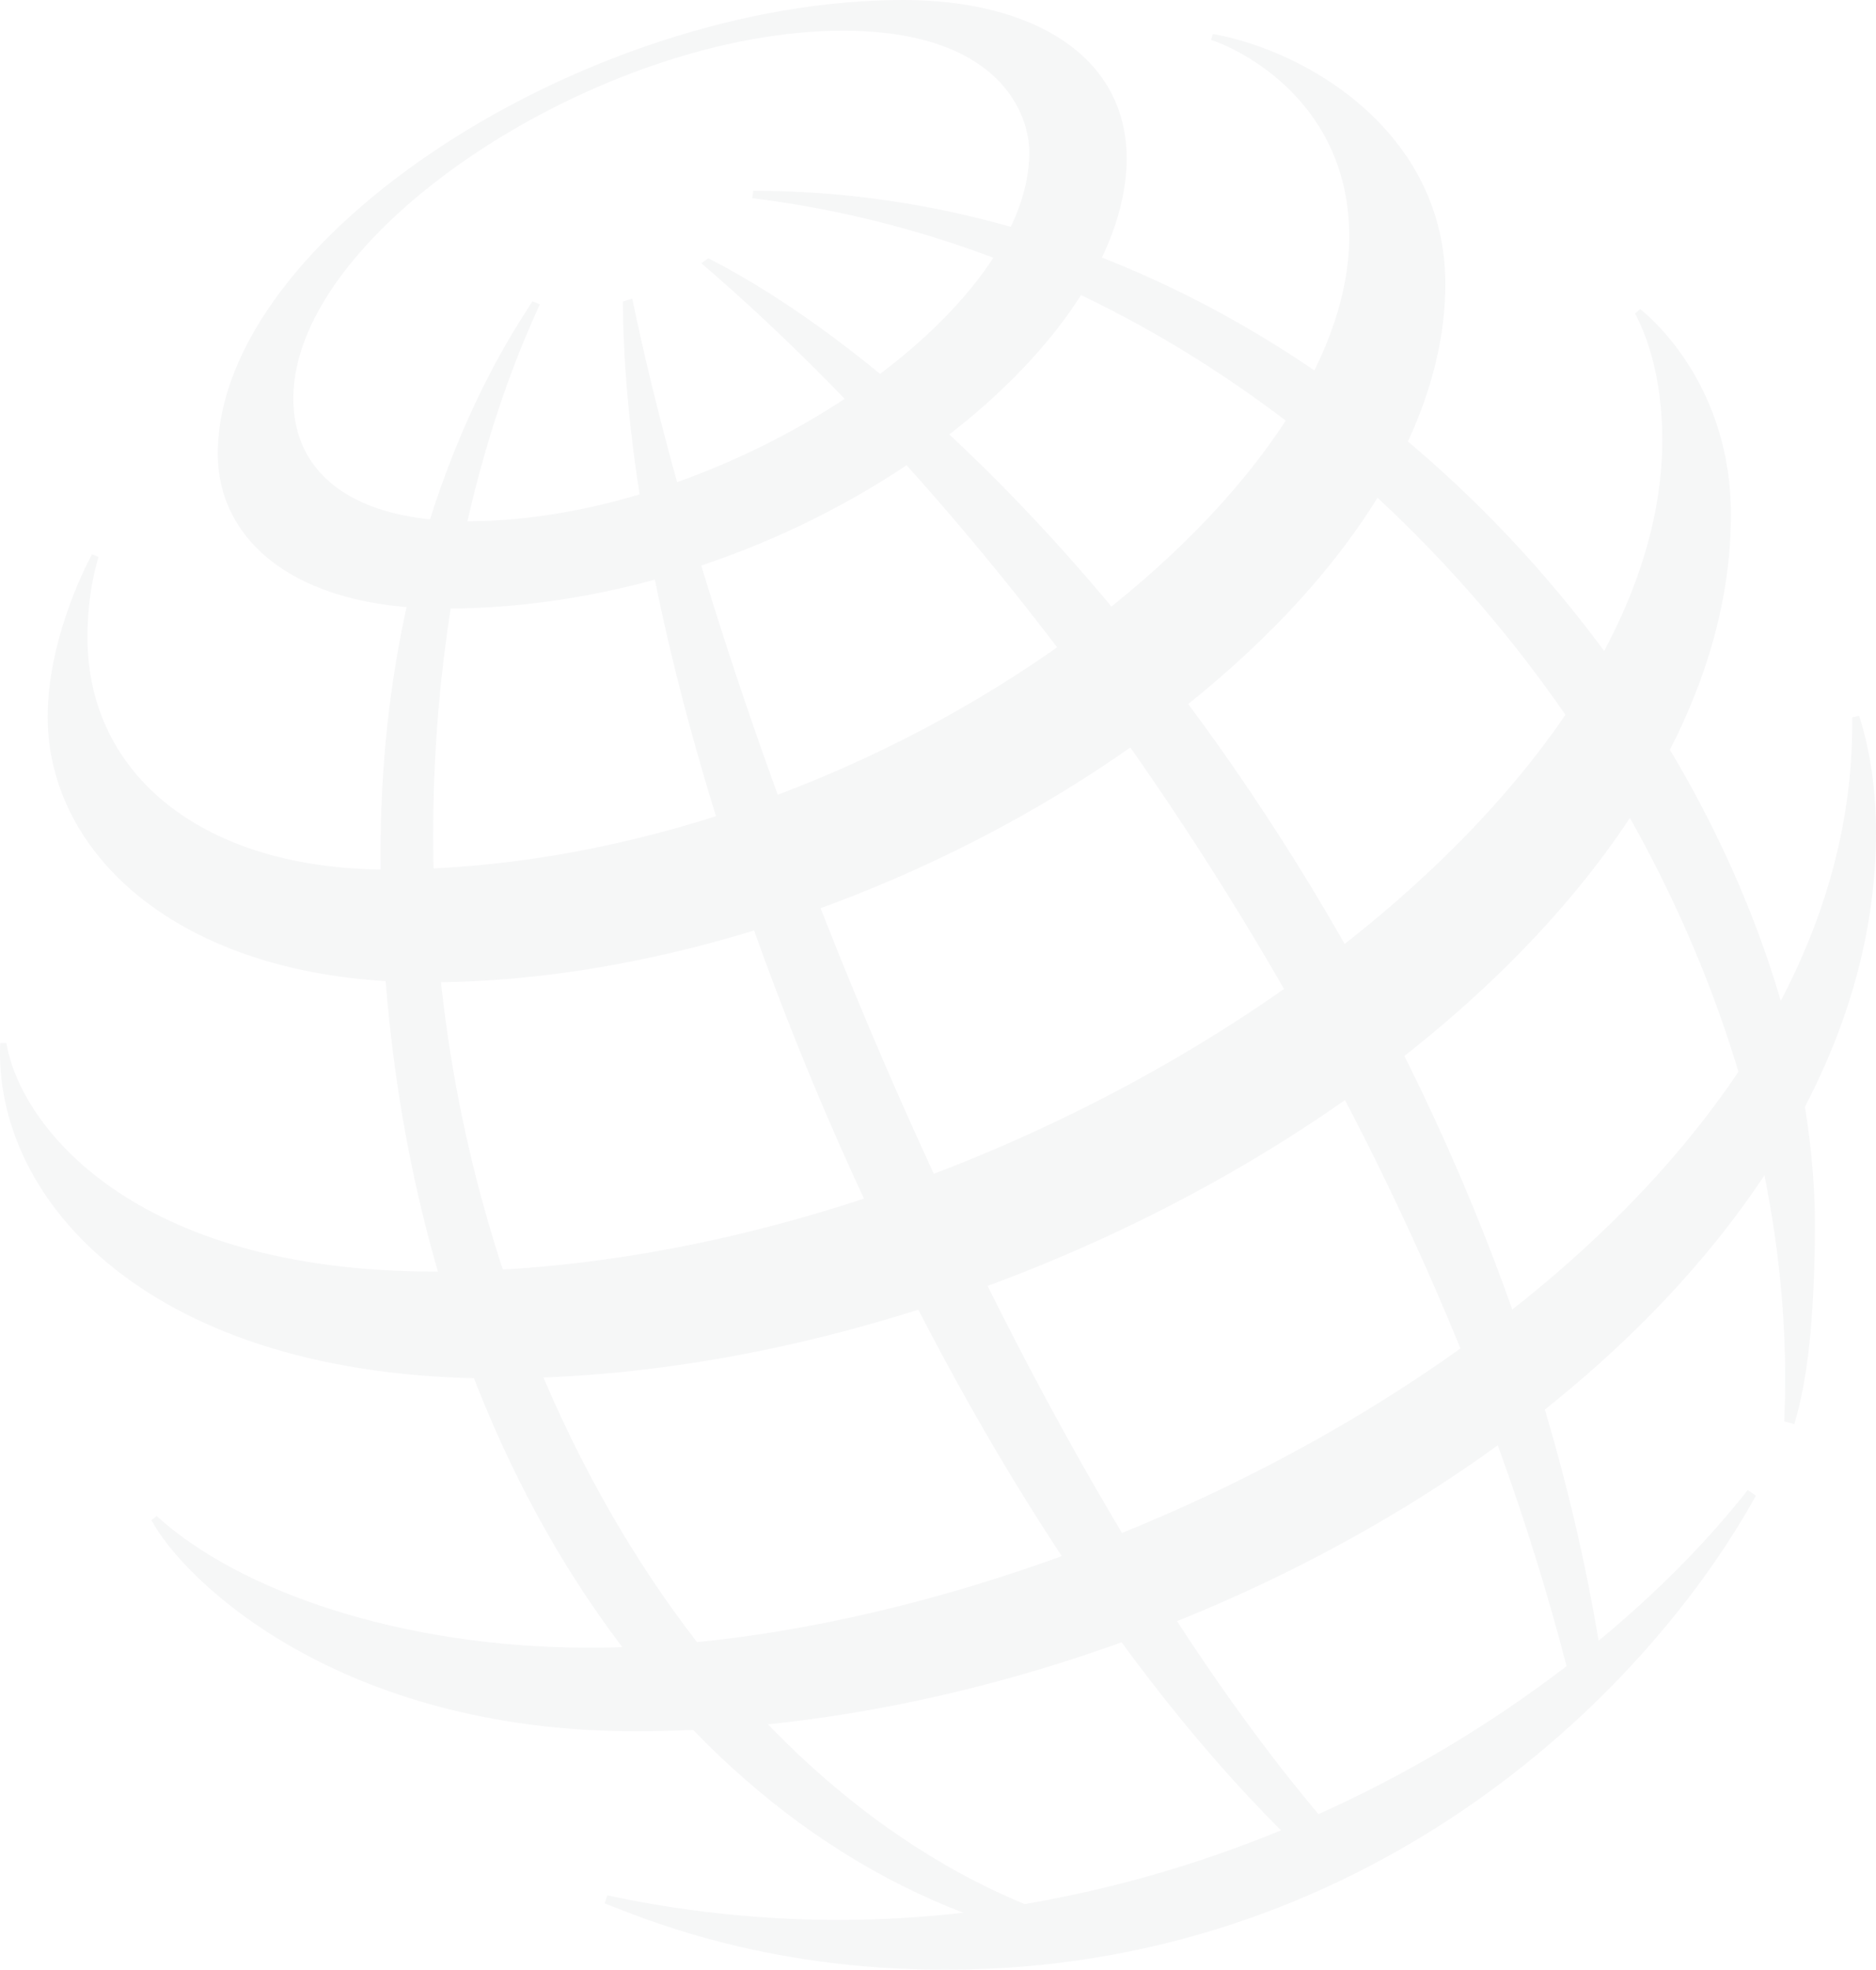 <svg width="283" height="297" viewBox="0 0 283 297" fill="none" xmlns="http://www.w3.org/2000/svg">
<g opacity="0.04">
<path fill-rule="evenodd" clip-rule="evenodd" d="M269.15 214.313C272.89 132.898 205.436 41.213 113.477 29.88L113.634 28.768C204.291 28.768 273.79 116.125 273.79 185.042C273.703 199.388 272.615 208.277 270.673 214.73L269.15 214.313ZM263.657 224.662C257.625 232.333 250.039 240.056 241.152 247.389C224.802 149.51 155.701 63.922 106.847 38.941L105.801 39.7C154.932 81.671 213.532 163.185 236.321 251.228C224.697 260.116 212.141 267.601 198.894 273.538C152.531 218.506 109.308 112.373 95.379 45.024L93.962 45.468C94.276 110.842 138.869 221.823 193.249 275.976C180.777 281.114 167.81 284.842 154.573 287.099C102.446 265.604 65.341 196.76 65.341 126.237C65.341 80.199 78.827 51.719 81.436 45.891L80.325 45.432C77.169 50.403 57.413 78.868 57.413 128.57C57.413 208.286 95.182 269.216 145.327 288.404C127.395 290.457 109.265 289.571 91.597 285.779L91.224 286.994C96.588 289.049 114.787 297.001 142.549 297.001C205.343 297.001 247.792 256.391 264.88 225.523L263.657 224.662Z" fill="#1E293B"/>
<path fill-rule="evenodd" clip-rule="evenodd" d="M136.271 0C88.669 0 32.852 35.759 32.852 68.447C32.852 81.091 43.964 91.772 66.963 91.772C120.353 91.772 169.956 53.592 169.956 23.904C169.956 8.281 155.542 0 136.271 0ZM155.275 22.981C155.275 48.006 109.106 78.597 70.512 78.597C53.461 78.597 44.248 71.612 44.248 60.087C44.248 34.702 90.941 4.631 127.143 4.631C150.745 4.631 155.275 17.132 155.275 22.981Z" fill="#1E293B"/>
<path fill-rule="evenodd" clip-rule="evenodd" d="M13.887 83.582C12.549 85.991 7.19 96.912 7.19 108.102C7.19 128.855 27.336 148.122 64.39 148.122C135.673 148.122 218.03 93.507 218.03 42.812C218.03 20.055 197.334 7.683 182.964 5.125L182.695 6.013C187.164 7.484 203.537 15.407 203.537 35.678C203.537 76.071 130.823 131.109 58.392 131.109C30.663 131.109 13.194 116.862 13.194 96.109C13.194 89.545 14.507 85.22 14.855 83.967L13.887 83.582Z" fill="#1E293B"/>
<path fill-rule="evenodd" clip-rule="evenodd" d="M247.419 46.602C249.375 48.146 261.115 58.332 261.115 77.592C261.115 143.265 162.257 207.843 74.86 207.843C22.741 207.843 -1.019 181.057 0.033 157.273H0.968C3.01 169.625 19.932 191.727 65.549 191.727C153.056 191.727 250.76 124.907 250.76 66.362C250.76 56.32 248.14 50.062 246.659 47.279L247.419 46.602Z" fill="#1E293B"/>
<path fill-rule="evenodd" clip-rule="evenodd" d="M280.461 107.912C280.871 109.311 283 115.598 283 125.444C283 198.499 182.956 261.041 95.945 261.041C51.162 261.041 27.776 238.399 22.838 229.204L23.635 228.591C36.027 239.871 60.434 248.441 88.918 248.441C165.764 248.441 280.43 187.587 279.406 108.178L280.461 107.912Z" fill="#1E293B"/>
</g>
</svg>
